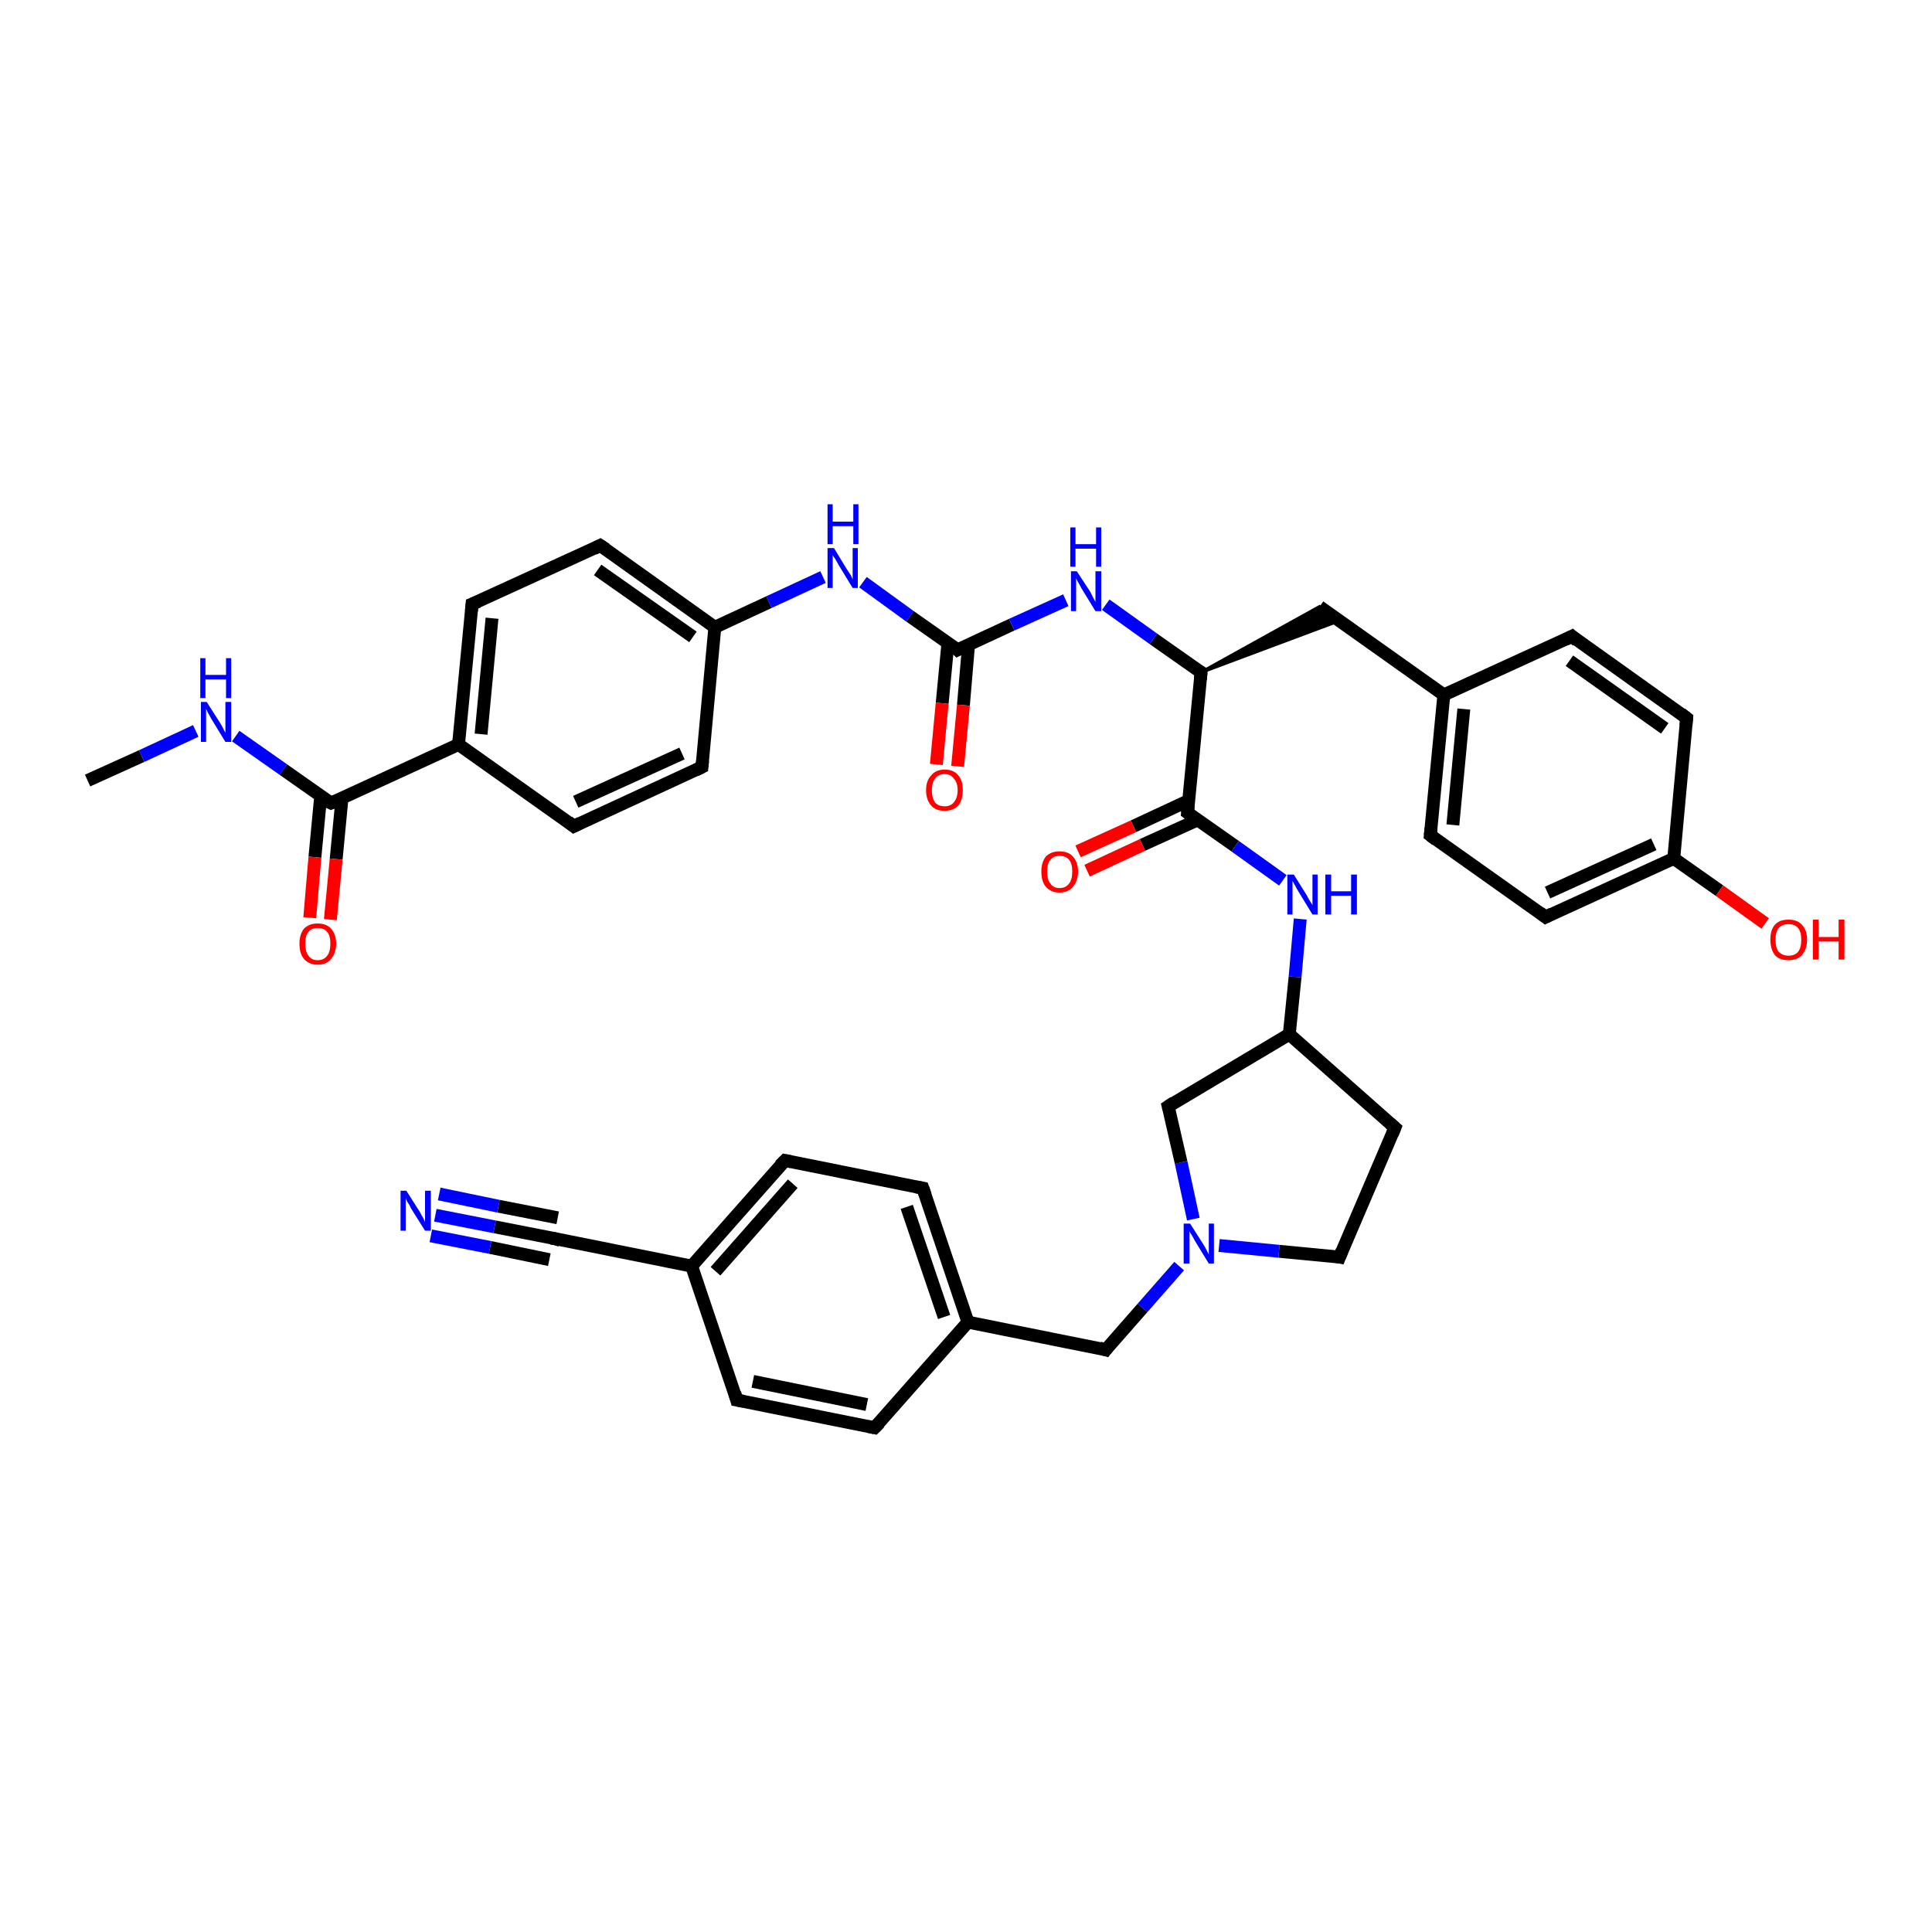 <?xml version='1.0' encoding='iso-8859-1'?>
<svg version='1.1' baseProfile='full'
              xmlns='http://www.w3.org/2000/svg'
                      xmlns:rdkit='http://www.rdkit.org/xml'
                      xmlns:xlink='http://www.w3.org/1999/xlink'
                  xml:space='preserve'
width='300px' height='300px' viewBox='0 0 300 300'>
<!-- END OF HEADER -->
<rect style='opacity:1.0;fill:#FFFFFF;stroke:none' width='300.0' height='300.0' x='0.0' y='0.0'> </rect>
<path class='bond-0 atom-0 atom-1' d='M 13.6,121.2 L 22.0,117.4' style='fill:none;fill-rule:evenodd;stroke:#000000;stroke-width:2.0px;stroke-linecap:butt;stroke-linejoin:miter;stroke-opacity:1' />
<path class='bond-0 atom-0 atom-1' d='M 22.0,117.4 L 30.4,113.5' style='fill:none;fill-rule:evenodd;stroke:#0000FF;stroke-width:2.0px;stroke-linecap:butt;stroke-linejoin:miter;stroke-opacity:1' />
<path class='bond-1 atom-1 atom-2' d='M 36.6,114.3 L 44.0,119.5' style='fill:none;fill-rule:evenodd;stroke:#0000FF;stroke-width:2.0px;stroke-linecap:butt;stroke-linejoin:miter;stroke-opacity:1' />
<path class='bond-1 atom-1 atom-2' d='M 44.0,119.5 L 51.4,124.7' style='fill:none;fill-rule:evenodd;stroke:#000000;stroke-width:2.0px;stroke-linecap:butt;stroke-linejoin:miter;stroke-opacity:1' />
<path class='bond-2 atom-2 atom-3' d='M 49.8,123.6 L 48.9,133.1' style='fill:none;fill-rule:evenodd;stroke:#000000;stroke-width:2.0px;stroke-linecap:butt;stroke-linejoin:miter;stroke-opacity:1' />
<path class='bond-2 atom-2 atom-3' d='M 48.9,133.1 L 48.1,142.5' style='fill:none;fill-rule:evenodd;stroke:#FF0000;stroke-width:2.0px;stroke-linecap:butt;stroke-linejoin:miter;stroke-opacity:1' />
<path class='bond-2 atom-2 atom-3' d='M 53.1,124.0 L 52.2,133.4' style='fill:none;fill-rule:evenodd;stroke:#000000;stroke-width:2.0px;stroke-linecap:butt;stroke-linejoin:miter;stroke-opacity:1' />
<path class='bond-2 atom-2 atom-3' d='M 52.2,133.4 L 51.3,142.8' style='fill:none;fill-rule:evenodd;stroke:#FF0000;stroke-width:2.0px;stroke-linecap:butt;stroke-linejoin:miter;stroke-opacity:1' />
<path class='bond-3 atom-2 atom-4' d='M 51.4,124.7 L 71.2,115.6' style='fill:none;fill-rule:evenodd;stroke:#000000;stroke-width:2.0px;stroke-linecap:butt;stroke-linejoin:miter;stroke-opacity:1' />
<path class='bond-4 atom-4 atom-5' d='M 71.2,115.6 L 73.3,93.8' style='fill:none;fill-rule:evenodd;stroke:#000000;stroke-width:2.0px;stroke-linecap:butt;stroke-linejoin:miter;stroke-opacity:1' />
<path class='bond-4 atom-4 atom-5' d='M 74.7,114.0 L 76.4,96.0' style='fill:none;fill-rule:evenodd;stroke:#000000;stroke-width:2.0px;stroke-linecap:butt;stroke-linejoin:miter;stroke-opacity:1' />
<path class='bond-5 atom-5 atom-6' d='M 73.3,93.8 L 93.2,84.7' style='fill:none;fill-rule:evenodd;stroke:#000000;stroke-width:2.0px;stroke-linecap:butt;stroke-linejoin:miter;stroke-opacity:1' />
<path class='bond-6 atom-6 atom-7' d='M 93.2,84.7 L 111.0,97.4' style='fill:none;fill-rule:evenodd;stroke:#000000;stroke-width:2.0px;stroke-linecap:butt;stroke-linejoin:miter;stroke-opacity:1' />
<path class='bond-6 atom-6 atom-7' d='M 92.8,88.5 L 107.6,98.9' style='fill:none;fill-rule:evenodd;stroke:#000000;stroke-width:2.0px;stroke-linecap:butt;stroke-linejoin:miter;stroke-opacity:1' />
<path class='bond-7 atom-7 atom-8' d='M 111.0,97.4 L 119.4,93.5' style='fill:none;fill-rule:evenodd;stroke:#000000;stroke-width:2.0px;stroke-linecap:butt;stroke-linejoin:miter;stroke-opacity:1' />
<path class='bond-7 atom-7 atom-8' d='M 119.4,93.5 L 127.8,89.6' style='fill:none;fill-rule:evenodd;stroke:#0000FF;stroke-width:2.0px;stroke-linecap:butt;stroke-linejoin:miter;stroke-opacity:1' />
<path class='bond-8 atom-8 atom-9' d='M 134.0,90.4 L 141.3,95.7' style='fill:none;fill-rule:evenodd;stroke:#0000FF;stroke-width:2.0px;stroke-linecap:butt;stroke-linejoin:miter;stroke-opacity:1' />
<path class='bond-8 atom-8 atom-9' d='M 141.3,95.7 L 148.7,100.9' style='fill:none;fill-rule:evenodd;stroke:#000000;stroke-width:2.0px;stroke-linecap:butt;stroke-linejoin:miter;stroke-opacity:1' />
<path class='bond-9 atom-9 atom-10' d='M 147.2,99.8 L 146.3,109.2' style='fill:none;fill-rule:evenodd;stroke:#000000;stroke-width:2.0px;stroke-linecap:butt;stroke-linejoin:miter;stroke-opacity:1' />
<path class='bond-9 atom-9 atom-10' d='M 146.3,109.2 L 145.4,118.7' style='fill:none;fill-rule:evenodd;stroke:#FF0000;stroke-width:2.0px;stroke-linecap:butt;stroke-linejoin:miter;stroke-opacity:1' />
<path class='bond-9 atom-9 atom-10' d='M 150.4,100.1 L 149.6,109.5' style='fill:none;fill-rule:evenodd;stroke:#000000;stroke-width:2.0px;stroke-linecap:butt;stroke-linejoin:miter;stroke-opacity:1' />
<path class='bond-9 atom-9 atom-10' d='M 149.6,109.5 L 148.7,119.0' style='fill:none;fill-rule:evenodd;stroke:#FF0000;stroke-width:2.0px;stroke-linecap:butt;stroke-linejoin:miter;stroke-opacity:1' />
<path class='bond-10 atom-9 atom-11' d='M 148.7,100.9 L 157.1,97.0' style='fill:none;fill-rule:evenodd;stroke:#000000;stroke-width:2.0px;stroke-linecap:butt;stroke-linejoin:miter;stroke-opacity:1' />
<path class='bond-10 atom-9 atom-11' d='M 157.1,97.0 L 165.5,93.2' style='fill:none;fill-rule:evenodd;stroke:#0000FF;stroke-width:2.0px;stroke-linecap:butt;stroke-linejoin:miter;stroke-opacity:1' />
<path class='bond-11 atom-11 atom-12' d='M 171.7,93.9 L 179.1,99.2' style='fill:none;fill-rule:evenodd;stroke:#0000FF;stroke-width:2.0px;stroke-linecap:butt;stroke-linejoin:miter;stroke-opacity:1' />
<path class='bond-11 atom-11 atom-12' d='M 179.1,99.2 L 186.5,104.4' style='fill:none;fill-rule:evenodd;stroke:#000000;stroke-width:2.0px;stroke-linecap:butt;stroke-linejoin:miter;stroke-opacity:1' />
<path class='bond-12 atom-12 atom-13' d='M 186.5,104.4 L 204.9,94.2 L 207.9,96.4 Z' style='fill:#000000;fill-rule:evenodd;fill-opacity:1;stroke:#000000;stroke-width:0.5px;stroke-linecap:butt;stroke-linejoin:miter;stroke-opacity:1;' />
<path class='bond-13 atom-13 atom-14' d='M 204.9,94.2 L 224.2,107.9' style='fill:none;fill-rule:evenodd;stroke:#000000;stroke-width:2.0px;stroke-linecap:butt;stroke-linejoin:miter;stroke-opacity:1' />
<path class='bond-14 atom-14 atom-15' d='M 224.2,107.9 L 222.1,129.7' style='fill:none;fill-rule:evenodd;stroke:#000000;stroke-width:2.0px;stroke-linecap:butt;stroke-linejoin:miter;stroke-opacity:1' />
<path class='bond-14 atom-14 atom-15' d='M 227.3,110.1 L 225.6,128.1' style='fill:none;fill-rule:evenodd;stroke:#000000;stroke-width:2.0px;stroke-linecap:butt;stroke-linejoin:miter;stroke-opacity:1' />
<path class='bond-15 atom-15 atom-16' d='M 222.1,129.7 L 240.0,142.4' style='fill:none;fill-rule:evenodd;stroke:#000000;stroke-width:2.0px;stroke-linecap:butt;stroke-linejoin:miter;stroke-opacity:1' />
<path class='bond-16 atom-16 atom-17' d='M 240.0,142.4 L 259.9,133.3' style='fill:none;fill-rule:evenodd;stroke:#000000;stroke-width:2.0px;stroke-linecap:butt;stroke-linejoin:miter;stroke-opacity:1' />
<path class='bond-16 atom-16 atom-17' d='M 240.3,138.6 L 256.8,131.1' style='fill:none;fill-rule:evenodd;stroke:#000000;stroke-width:2.0px;stroke-linecap:butt;stroke-linejoin:miter;stroke-opacity:1' />
<path class='bond-17 atom-17 atom-18' d='M 259.9,133.3 L 267.0,138.3' style='fill:none;fill-rule:evenodd;stroke:#000000;stroke-width:2.0px;stroke-linecap:butt;stroke-linejoin:miter;stroke-opacity:1' />
<path class='bond-17 atom-17 atom-18' d='M 267.0,138.3 L 274.1,143.4' style='fill:none;fill-rule:evenodd;stroke:#FF0000;stroke-width:2.0px;stroke-linecap:butt;stroke-linejoin:miter;stroke-opacity:1' />
<path class='bond-18 atom-17 atom-19' d='M 259.9,133.3 L 261.9,111.5' style='fill:none;fill-rule:evenodd;stroke:#000000;stroke-width:2.0px;stroke-linecap:butt;stroke-linejoin:miter;stroke-opacity:1' />
<path class='bond-19 atom-19 atom-20' d='M 261.9,111.5 L 244.1,98.8' style='fill:none;fill-rule:evenodd;stroke:#000000;stroke-width:2.0px;stroke-linecap:butt;stroke-linejoin:miter;stroke-opacity:1' />
<path class='bond-19 atom-19 atom-20' d='M 258.5,113.1 L 243.7,102.6' style='fill:none;fill-rule:evenodd;stroke:#000000;stroke-width:2.0px;stroke-linecap:butt;stroke-linejoin:miter;stroke-opacity:1' />
<path class='bond-20 atom-12 atom-21' d='M 186.5,104.4 L 184.4,126.2' style='fill:none;fill-rule:evenodd;stroke:#000000;stroke-width:2.0px;stroke-linecap:butt;stroke-linejoin:miter;stroke-opacity:1' />
<path class='bond-21 atom-21 atom-22' d='M 184.6,124.3 L 176.0,128.3' style='fill:none;fill-rule:evenodd;stroke:#000000;stroke-width:2.0px;stroke-linecap:butt;stroke-linejoin:miter;stroke-opacity:1' />
<path class='bond-21 atom-21 atom-22' d='M 176.0,128.3 L 167.4,132.2' style='fill:none;fill-rule:evenodd;stroke:#FF0000;stroke-width:2.0px;stroke-linecap:butt;stroke-linejoin:miter;stroke-opacity:1' />
<path class='bond-21 atom-21 atom-22' d='M 186.0,127.3 L 177.4,131.2' style='fill:none;fill-rule:evenodd;stroke:#000000;stroke-width:2.0px;stroke-linecap:butt;stroke-linejoin:miter;stroke-opacity:1' />
<path class='bond-21 atom-21 atom-22' d='M 177.4,131.2 L 168.8,135.2' style='fill:none;fill-rule:evenodd;stroke:#FF0000;stroke-width:2.0px;stroke-linecap:butt;stroke-linejoin:miter;stroke-opacity:1' />
<path class='bond-22 atom-21 atom-23' d='M 184.4,126.2 L 191.8,131.4' style='fill:none;fill-rule:evenodd;stroke:#000000;stroke-width:2.0px;stroke-linecap:butt;stroke-linejoin:miter;stroke-opacity:1' />
<path class='bond-22 atom-21 atom-23' d='M 191.8,131.4 L 199.2,136.7' style='fill:none;fill-rule:evenodd;stroke:#0000FF;stroke-width:2.0px;stroke-linecap:butt;stroke-linejoin:miter;stroke-opacity:1' />
<path class='bond-23 atom-23 atom-24' d='M 201.9,142.7 L 201.1,151.7' style='fill:none;fill-rule:evenodd;stroke:#0000FF;stroke-width:2.0px;stroke-linecap:butt;stroke-linejoin:miter;stroke-opacity:1' />
<path class='bond-23 atom-23 atom-24' d='M 201.1,151.7 L 200.2,160.6' style='fill:none;fill-rule:evenodd;stroke:#000000;stroke-width:2.0px;stroke-linecap:butt;stroke-linejoin:miter;stroke-opacity:1' />
<path class='bond-24 atom-24 atom-25' d='M 200.2,160.6 L 216.6,175.1' style='fill:none;fill-rule:evenodd;stroke:#000000;stroke-width:2.0px;stroke-linecap:butt;stroke-linejoin:miter;stroke-opacity:1' />
<path class='bond-25 atom-25 atom-26' d='M 216.6,175.1 L 208.0,195.2' style='fill:none;fill-rule:evenodd;stroke:#000000;stroke-width:2.0px;stroke-linecap:butt;stroke-linejoin:miter;stroke-opacity:1' />
<path class='bond-26 atom-26 atom-27' d='M 208.0,195.2 L 198.6,194.3' style='fill:none;fill-rule:evenodd;stroke:#000000;stroke-width:2.0px;stroke-linecap:butt;stroke-linejoin:miter;stroke-opacity:1' />
<path class='bond-26 atom-26 atom-27' d='M 198.6,194.3 L 189.3,193.4' style='fill:none;fill-rule:evenodd;stroke:#0000FF;stroke-width:2.0px;stroke-linecap:butt;stroke-linejoin:miter;stroke-opacity:1' />
<path class='bond-27 atom-27 atom-28' d='M 183.1,196.6 L 177.4,203.1' style='fill:none;fill-rule:evenodd;stroke:#0000FF;stroke-width:2.0px;stroke-linecap:butt;stroke-linejoin:miter;stroke-opacity:1' />
<path class='bond-27 atom-27 atom-28' d='M 177.4,203.1 L 171.7,209.6' style='fill:none;fill-rule:evenodd;stroke:#000000;stroke-width:2.0px;stroke-linecap:butt;stroke-linejoin:miter;stroke-opacity:1' />
<path class='bond-28 atom-28 atom-29' d='M 171.7,209.6 L 150.3,205.3' style='fill:none;fill-rule:evenodd;stroke:#000000;stroke-width:2.0px;stroke-linecap:butt;stroke-linejoin:miter;stroke-opacity:1' />
<path class='bond-29 atom-29 atom-30' d='M 150.3,205.3 L 143.3,184.5' style='fill:none;fill-rule:evenodd;stroke:#000000;stroke-width:2.0px;stroke-linecap:butt;stroke-linejoin:miter;stroke-opacity:1' />
<path class='bond-29 atom-29 atom-30' d='M 146.6,204.5 L 140.8,187.4' style='fill:none;fill-rule:evenodd;stroke:#000000;stroke-width:2.0px;stroke-linecap:butt;stroke-linejoin:miter;stroke-opacity:1' />
<path class='bond-30 atom-30 atom-31' d='M 143.3,184.5 L 121.9,180.2' style='fill:none;fill-rule:evenodd;stroke:#000000;stroke-width:2.0px;stroke-linecap:butt;stroke-linejoin:miter;stroke-opacity:1' />
<path class='bond-31 atom-31 atom-32' d='M 121.9,180.2 L 107.4,196.6' style='fill:none;fill-rule:evenodd;stroke:#000000;stroke-width:2.0px;stroke-linecap:butt;stroke-linejoin:miter;stroke-opacity:1' />
<path class='bond-31 atom-31 atom-32' d='M 123.1,183.8 L 111.1,197.4' style='fill:none;fill-rule:evenodd;stroke:#000000;stroke-width:2.0px;stroke-linecap:butt;stroke-linejoin:miter;stroke-opacity:1' />
<path class='bond-32 atom-32 atom-33' d='M 107.4,196.6 L 114.4,217.4' style='fill:none;fill-rule:evenodd;stroke:#000000;stroke-width:2.0px;stroke-linecap:butt;stroke-linejoin:miter;stroke-opacity:1' />
<path class='bond-33 atom-33 atom-34' d='M 114.4,217.4 L 135.8,221.7' style='fill:none;fill-rule:evenodd;stroke:#000000;stroke-width:2.0px;stroke-linecap:butt;stroke-linejoin:miter;stroke-opacity:1' />
<path class='bond-33 atom-33 atom-34' d='M 116.9,214.5 L 134.6,218.1' style='fill:none;fill-rule:evenodd;stroke:#000000;stroke-width:2.0px;stroke-linecap:butt;stroke-linejoin:miter;stroke-opacity:1' />
<path class='bond-34 atom-32 atom-35' d='M 107.4,196.6 L 86.0,192.3' style='fill:none;fill-rule:evenodd;stroke:#000000;stroke-width:2.0px;stroke-linecap:butt;stroke-linejoin:miter;stroke-opacity:1' />
<path class='bond-35 atom-35 atom-36' d='M 86.0,192.3 L 76.8,190.5' style='fill:none;fill-rule:evenodd;stroke:#000000;stroke-width:2.0px;stroke-linecap:butt;stroke-linejoin:miter;stroke-opacity:1' />
<path class='bond-35 atom-35 atom-36' d='M 76.8,190.5 L 67.6,188.7' style='fill:none;fill-rule:evenodd;stroke:#0000FF;stroke-width:2.0px;stroke-linecap:butt;stroke-linejoin:miter;stroke-opacity:1' />
<path class='bond-35 atom-35 atom-36' d='M 85.3,195.6 L 76.1,193.7' style='fill:none;fill-rule:evenodd;stroke:#000000;stroke-width:2.0px;stroke-linecap:butt;stroke-linejoin:miter;stroke-opacity:1' />
<path class='bond-35 atom-35 atom-36' d='M 76.1,193.7 L 66.9,191.9' style='fill:none;fill-rule:evenodd;stroke:#0000FF;stroke-width:2.0px;stroke-linecap:butt;stroke-linejoin:miter;stroke-opacity:1' />
<path class='bond-35 atom-35 atom-36' d='M 86.6,189.1 L 77.4,187.3' style='fill:none;fill-rule:evenodd;stroke:#000000;stroke-width:2.0px;stroke-linecap:butt;stroke-linejoin:miter;stroke-opacity:1' />
<path class='bond-35 atom-35 atom-36' d='M 77.4,187.3 L 68.2,185.4' style='fill:none;fill-rule:evenodd;stroke:#0000FF;stroke-width:2.0px;stroke-linecap:butt;stroke-linejoin:miter;stroke-opacity:1' />
<path class='bond-36 atom-27 atom-37' d='M 185.3,189.3 L 183.4,180.5' style='fill:none;fill-rule:evenodd;stroke:#0000FF;stroke-width:2.0px;stroke-linecap:butt;stroke-linejoin:miter;stroke-opacity:1' />
<path class='bond-36 atom-27 atom-37' d='M 183.4,180.5 L 181.4,171.8' style='fill:none;fill-rule:evenodd;stroke:#000000;stroke-width:2.0px;stroke-linecap:butt;stroke-linejoin:miter;stroke-opacity:1' />
<path class='bond-37 atom-7 atom-38' d='M 111.0,97.4 L 109.0,119.1' style='fill:none;fill-rule:evenodd;stroke:#000000;stroke-width:2.0px;stroke-linecap:butt;stroke-linejoin:miter;stroke-opacity:1' />
<path class='bond-38 atom-38 atom-39' d='M 109.0,119.1 L 89.1,128.3' style='fill:none;fill-rule:evenodd;stroke:#000000;stroke-width:2.0px;stroke-linecap:butt;stroke-linejoin:miter;stroke-opacity:1' />
<path class='bond-38 atom-38 atom-39' d='M 105.9,117.0 L 89.4,124.5' style='fill:none;fill-rule:evenodd;stroke:#000000;stroke-width:2.0px;stroke-linecap:butt;stroke-linejoin:miter;stroke-opacity:1' />
<path class='bond-39 atom-39 atom-4' d='M 89.1,128.3 L 71.2,115.6' style='fill:none;fill-rule:evenodd;stroke:#000000;stroke-width:2.0px;stroke-linecap:butt;stroke-linejoin:miter;stroke-opacity:1' />
<path class='bond-40 atom-20 atom-14' d='M 244.1,98.8 L 224.2,107.9' style='fill:none;fill-rule:evenodd;stroke:#000000;stroke-width:2.0px;stroke-linecap:butt;stroke-linejoin:miter;stroke-opacity:1' />
<path class='bond-41 atom-37 atom-24' d='M 181.4,171.8 L 200.2,160.6' style='fill:none;fill-rule:evenodd;stroke:#000000;stroke-width:2.0px;stroke-linecap:butt;stroke-linejoin:miter;stroke-opacity:1' />
<path class='bond-42 atom-34 atom-29' d='M 135.8,221.7 L 150.3,205.3' style='fill:none;fill-rule:evenodd;stroke:#000000;stroke-width:2.0px;stroke-linecap:butt;stroke-linejoin:miter;stroke-opacity:1' />
<path d='M 51.0,124.5 L 51.4,124.7 L 52.4,124.3' style='fill:none;stroke:#000000;stroke-width:2.0px;stroke-linecap:butt;stroke-linejoin:miter;stroke-opacity:1;' />
<path d='M 73.2,94.9 L 73.3,93.8 L 74.3,93.4' style='fill:none;stroke:#000000;stroke-width:2.0px;stroke-linecap:butt;stroke-linejoin:miter;stroke-opacity:1;' />
<path d='M 92.2,85.2 L 93.2,84.7 L 94.1,85.3' style='fill:none;stroke:#000000;stroke-width:2.0px;stroke-linecap:butt;stroke-linejoin:miter;stroke-opacity:1;' />
<path d='M 148.4,100.6 L 148.7,100.9 L 149.1,100.7' style='fill:none;stroke:#000000;stroke-width:2.0px;stroke-linecap:butt;stroke-linejoin:miter;stroke-opacity:1;' />
<path d='M 186.1,104.2 L 186.5,104.4 L 186.4,105.5' style='fill:none;stroke:#000000;stroke-width:2.0px;stroke-linecap:butt;stroke-linejoin:miter;stroke-opacity:1;' />
<path d='M 222.2,128.6 L 222.1,129.7 L 223.0,130.4' style='fill:none;stroke:#000000;stroke-width:2.0px;stroke-linecap:butt;stroke-linejoin:miter;stroke-opacity:1;' />
<path d='M 239.1,141.7 L 240.0,142.4 L 241.0,141.9' style='fill:none;stroke:#000000;stroke-width:2.0px;stroke-linecap:butt;stroke-linejoin:miter;stroke-opacity:1;' />
<path d='M 261.8,112.6 L 261.9,111.5 L 261.0,110.8' style='fill:none;stroke:#000000;stroke-width:2.0px;stroke-linecap:butt;stroke-linejoin:miter;stroke-opacity:1;' />
<path d='M 244.9,99.5 L 244.1,98.8 L 243.1,99.3' style='fill:none;stroke:#000000;stroke-width:2.0px;stroke-linecap:butt;stroke-linejoin:miter;stroke-opacity:1;' />
<path d='M 184.5,125.1 L 184.4,126.2 L 184.8,126.5' style='fill:none;stroke:#000000;stroke-width:2.0px;stroke-linecap:butt;stroke-linejoin:miter;stroke-opacity:1;' />
<path d='M 215.8,174.4 L 216.6,175.1 L 216.2,176.1' style='fill:none;stroke:#000000;stroke-width:2.0px;stroke-linecap:butt;stroke-linejoin:miter;stroke-opacity:1;' />
<path d='M 208.4,194.2 L 208.0,195.2 L 207.5,195.1' style='fill:none;stroke:#000000;stroke-width:2.0px;stroke-linecap:butt;stroke-linejoin:miter;stroke-opacity:1;' />
<path d='M 172.0,209.2 L 171.7,209.6 L 170.7,209.3' style='fill:none;stroke:#000000;stroke-width:2.0px;stroke-linecap:butt;stroke-linejoin:miter;stroke-opacity:1;' />
<path d='M 143.7,185.6 L 143.3,184.5 L 142.2,184.3' style='fill:none;stroke:#000000;stroke-width:2.0px;stroke-linecap:butt;stroke-linejoin:miter;stroke-opacity:1;' />
<path d='M 122.9,180.4 L 121.9,180.2 L 121.1,181.0' style='fill:none;stroke:#000000;stroke-width:2.0px;stroke-linecap:butt;stroke-linejoin:miter;stroke-opacity:1;' />
<path d='M 114.1,216.3 L 114.4,217.4 L 115.5,217.6' style='fill:none;stroke:#000000;stroke-width:2.0px;stroke-linecap:butt;stroke-linejoin:miter;stroke-opacity:1;' />
<path d='M 134.8,221.5 L 135.8,221.7 L 136.6,220.9' style='fill:none;stroke:#000000;stroke-width:2.0px;stroke-linecap:butt;stroke-linejoin:miter;stroke-opacity:1;' />
<path d='M 87.0,192.6 L 86.0,192.3 L 85.5,192.3' style='fill:none;stroke:#000000;stroke-width:2.0px;stroke-linecap:butt;stroke-linejoin:miter;stroke-opacity:1;' />
<path d='M 181.5,172.2 L 181.4,171.8 L 182.3,171.2' style='fill:none;stroke:#000000;stroke-width:2.0px;stroke-linecap:butt;stroke-linejoin:miter;stroke-opacity:1;' />
<path d='M 109.1,118.1 L 109.0,119.1 L 108.0,119.6' style='fill:none;stroke:#000000;stroke-width:2.0px;stroke-linecap:butt;stroke-linejoin:miter;stroke-opacity:1;' />
<path d='M 90.1,127.8 L 89.1,128.3 L 88.2,127.6' style='fill:none;stroke:#000000;stroke-width:2.0px;stroke-linecap:butt;stroke-linejoin:miter;stroke-opacity:1;' />
<path class='atom-1' d='M 32.1 109.0
L 34.2 112.3
Q 34.4 112.6, 34.7 113.2
Q 35.0 113.8, 35.0 113.8
L 35.0 109.0
L 35.9 109.0
L 35.9 115.2
L 35.0 115.2
L 32.8 111.6
Q 32.6 111.2, 32.3 110.7
Q 32.1 110.2, 32.0 110.1
L 32.0 115.2
L 31.2 115.2
L 31.2 109.0
L 32.1 109.0
' fill='#0000FF'/>
<path class='atom-1' d='M 31.1 102.2
L 31.9 102.2
L 31.9 104.8
L 35.1 104.8
L 35.1 102.2
L 35.9 102.2
L 35.9 108.4
L 35.1 108.4
L 35.1 105.5
L 31.9 105.5
L 31.9 108.4
L 31.1 108.4
L 31.1 102.2
' fill='#0000FF'/>
<path class='atom-3' d='M 46.5 146.5
Q 46.5 145.1, 47.2 144.2
Q 48.0 143.4, 49.3 143.4
Q 50.7 143.4, 51.4 144.2
Q 52.2 145.1, 52.2 146.5
Q 52.2 148.0, 51.4 148.9
Q 50.7 149.8, 49.3 149.8
Q 48.0 149.8, 47.2 148.9
Q 46.5 148.1, 46.5 146.5
M 49.3 149.1
Q 50.3 149.1, 50.8 148.4
Q 51.3 147.8, 51.3 146.5
Q 51.3 145.3, 50.8 144.7
Q 50.3 144.1, 49.3 144.1
Q 48.4 144.1, 47.9 144.7
Q 47.4 145.3, 47.4 146.5
Q 47.4 147.8, 47.9 148.4
Q 48.4 149.1, 49.3 149.1
' fill='#FF0000'/>
<path class='atom-8' d='M 129.5 85.1
L 131.5 88.4
Q 131.7 88.7, 132.1 89.3
Q 132.4 89.9, 132.4 90.0
L 132.4 85.1
L 133.2 85.1
L 133.2 91.3
L 132.4 91.3
L 130.2 87.7
Q 130.0 87.3, 129.7 86.8
Q 129.4 86.4, 129.3 86.2
L 129.3 91.3
L 128.5 91.3
L 128.5 85.1
L 129.5 85.1
' fill='#0000FF'/>
<path class='atom-8' d='M 128.5 78.3
L 129.3 78.3
L 129.3 81.0
L 132.5 81.0
L 132.5 78.3
L 133.3 78.3
L 133.3 84.5
L 132.5 84.5
L 132.5 81.7
L 129.3 81.7
L 129.3 84.5
L 128.5 84.5
L 128.5 78.3
' fill='#0000FF'/>
<path class='atom-10' d='M 143.8 122.7
Q 143.8 121.2, 144.6 120.4
Q 145.3 119.5, 146.7 119.5
Q 148.1 119.5, 148.8 120.4
Q 149.5 121.2, 149.5 122.7
Q 149.5 124.2, 148.8 125.1
Q 148.0 125.9, 146.7 125.9
Q 145.3 125.9, 144.6 125.1
Q 143.8 124.2, 143.8 122.7
M 146.7 125.2
Q 147.6 125.2, 148.1 124.6
Q 148.7 123.9, 148.7 122.7
Q 148.7 121.5, 148.1 120.9
Q 147.6 120.2, 146.7 120.2
Q 145.7 120.2, 145.2 120.9
Q 144.7 121.5, 144.7 122.7
Q 144.7 123.9, 145.2 124.6
Q 145.7 125.2, 146.7 125.2
' fill='#FF0000'/>
<path class='atom-11' d='M 167.2 88.7
L 169.3 91.9
Q 169.5 92.3, 169.8 92.9
Q 170.1 93.4, 170.1 93.5
L 170.1 88.7
L 171.0 88.7
L 171.0 94.9
L 170.1 94.9
L 167.9 91.3
Q 167.7 90.9, 167.4 90.4
Q 167.1 89.9, 167.1 89.7
L 167.1 94.9
L 166.3 94.9
L 166.3 88.7
L 167.2 88.7
' fill='#0000FF'/>
<path class='atom-11' d='M 166.2 81.9
L 167.0 81.9
L 167.0 84.5
L 170.2 84.5
L 170.2 81.9
L 171.0 81.9
L 171.0 88.0
L 170.2 88.0
L 170.2 85.2
L 167.0 85.2
L 167.0 88.0
L 166.2 88.0
L 166.2 81.9
' fill='#0000FF'/>
<path class='atom-18' d='M 274.9 145.9
Q 274.9 144.4, 275.6 143.6
Q 276.3 142.8, 277.7 142.8
Q 279.1 142.8, 279.8 143.6
Q 280.6 144.4, 280.6 145.9
Q 280.6 147.4, 279.8 148.3
Q 279.1 149.1, 277.7 149.1
Q 276.3 149.1, 275.6 148.3
Q 274.9 147.4, 274.9 145.9
M 277.7 148.4
Q 278.7 148.4, 279.2 147.8
Q 279.7 147.2, 279.7 145.9
Q 279.7 144.7, 279.2 144.1
Q 278.7 143.5, 277.7 143.5
Q 276.8 143.5, 276.2 144.1
Q 275.7 144.7, 275.7 145.9
Q 275.7 147.2, 276.2 147.8
Q 276.8 148.4, 277.7 148.4
' fill='#FF0000'/>
<path class='atom-18' d='M 281.5 142.8
L 282.4 142.8
L 282.4 145.5
L 285.5 145.5
L 285.5 142.8
L 286.4 142.8
L 286.4 149.0
L 285.5 149.0
L 285.5 146.2
L 282.4 146.2
L 282.4 149.0
L 281.5 149.0
L 281.5 142.8
' fill='#FF0000'/>
<path class='atom-22' d='M 161.7 135.3
Q 161.7 133.9, 162.4 133.0
Q 163.2 132.2, 164.5 132.2
Q 165.9 132.2, 166.6 133.0
Q 167.4 133.9, 167.4 135.3
Q 167.4 136.8, 166.6 137.7
Q 165.9 138.6, 164.5 138.6
Q 163.2 138.6, 162.4 137.7
Q 161.7 136.9, 161.7 135.3
M 164.5 137.9
Q 165.5 137.9, 166.0 137.2
Q 166.5 136.6, 166.5 135.3
Q 166.5 134.1, 166.0 133.5
Q 165.5 132.9, 164.5 132.9
Q 163.6 132.9, 163.1 133.5
Q 162.6 134.1, 162.6 135.3
Q 162.6 136.6, 163.1 137.2
Q 163.6 137.9, 164.5 137.9
' fill='#FF0000'/>
<path class='atom-23' d='M 200.9 135.8
L 202.9 139.0
Q 203.1 139.4, 203.4 139.9
Q 203.8 140.5, 203.8 140.6
L 203.8 135.8
L 204.6 135.8
L 204.6 142.0
L 203.8 142.0
L 201.6 138.4
Q 201.3 137.9, 201.1 137.5
Q 200.8 137.0, 200.7 136.8
L 200.7 142.0
L 199.9 142.0
L 199.9 135.8
L 200.9 135.8
' fill='#0000FF'/>
<path class='atom-23' d='M 205.8 135.8
L 206.7 135.8
L 206.7 138.4
L 209.8 138.4
L 209.8 135.8
L 210.7 135.8
L 210.7 142.0
L 209.8 142.0
L 209.8 139.1
L 206.7 139.1
L 206.7 142.0
L 205.8 142.0
L 205.8 135.8
' fill='#0000FF'/>
<path class='atom-27' d='M 184.8 190.0
L 186.9 193.3
Q 187.1 193.6, 187.4 194.2
Q 187.7 194.8, 187.7 194.8
L 187.7 190.0
L 188.5 190.0
L 188.5 196.2
L 187.7 196.2
L 185.5 192.6
Q 185.3 192.2, 185.0 191.7
Q 184.7 191.3, 184.7 191.1
L 184.7 196.2
L 183.8 196.2
L 183.8 190.0
L 184.8 190.0
' fill='#0000FF'/>
<path class='atom-36' d='M 63.1 184.9
L 65.2 188.2
Q 65.4 188.6, 65.7 189.1
Q 66.0 189.7, 66.0 189.8
L 66.0 184.9
L 66.9 184.9
L 66.9 191.1
L 66.0 191.1
L 63.8 187.6
Q 63.6 187.1, 63.3 186.7
Q 63.0 186.2, 63.0 186.0
L 63.0 191.1
L 62.2 191.1
L 62.2 184.9
L 63.1 184.9
' fill='#0000FF'/>
</svg>
